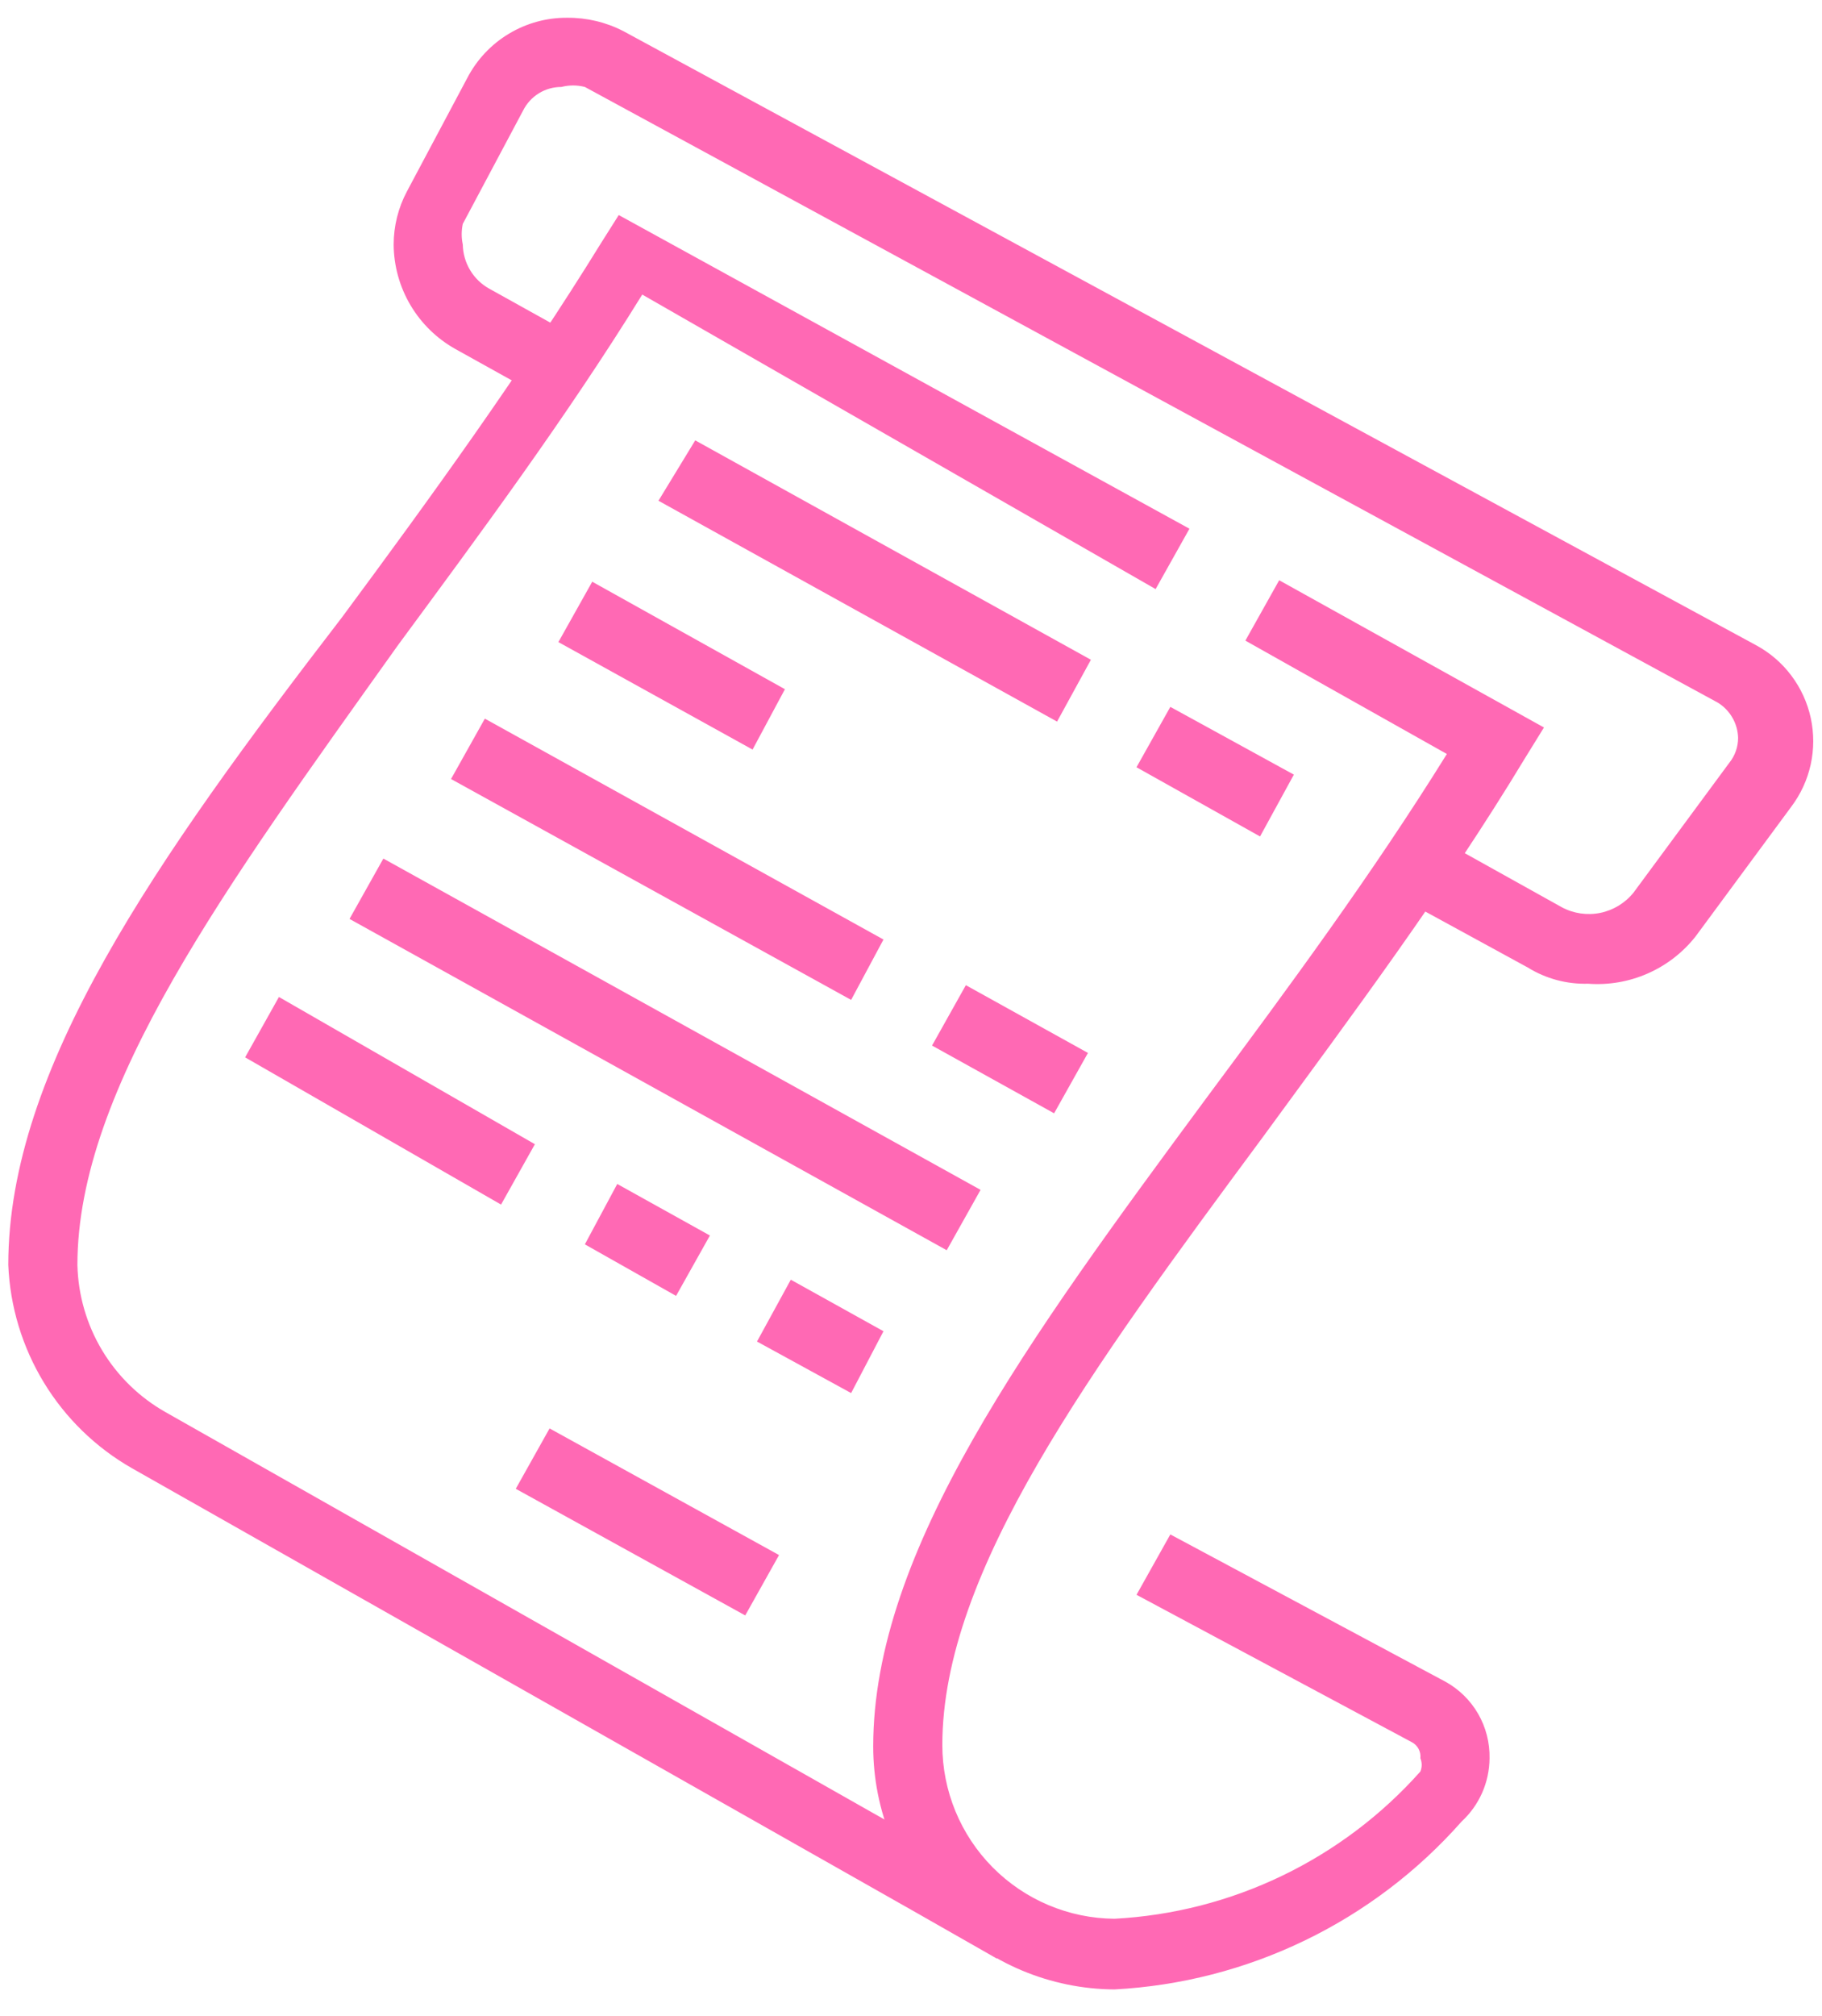 <svg width="66" height="73" viewBox="0 0 66 73" fill="none" xmlns="http://www.w3.org/2000/svg">
<path d="M36.106 70.915L33.016 69.155L4.776 53.16C3.468 52.413 2.372 51.346 1.589 50.059C0.807 48.772 0.363 47.307 0.3 45.802C0.3 38.711 5.628 31.14 12.395 22.343C15.592 18.024 18.843 13.545 21.773 8.8L22.413 7.787L43.087 19.144L41.861 21.33L23.265 10.666C20.494 15.145 17.404 19.304 14.42 23.356C8.186 32.1 2.804 39.404 2.804 45.802C2.83 46.892 3.138 47.956 3.698 48.891C4.259 49.826 5.052 50.599 6.001 51.134L34.242 67.129L37.332 68.889L36.106 70.915Z" fill="#FF69B4"/>
<path d="M40.369 72.034C38.047 72.02 35.824 71.087 34.187 69.439C32.55 67.791 31.631 65.561 31.631 63.237C31.631 56.146 37.226 48.522 43.726 39.724C46.657 35.779 49.694 31.673 52.411 27.301L45.112 23.196L46.337 21.01L55.928 26.341L55.236 27.461C52.305 32.313 48.948 36.792 45.751 41.164C39.517 49.588 34.135 56.892 34.135 63.184C34.135 64.843 34.79 66.435 35.958 67.614C37.126 68.792 38.711 69.461 40.369 69.475C42.477 69.363 44.542 68.834 46.444 67.918C48.346 67.003 50.048 65.72 51.452 64.143C51.515 63.989 51.515 63.818 51.452 63.664C51.465 63.545 51.441 63.425 51.384 63.32C51.327 63.215 51.239 63.131 51.133 63.077L41.169 57.745L42.394 55.559L52.358 60.891C52.852 61.163 53.262 61.566 53.544 62.054C53.826 62.543 53.968 63.099 53.957 63.664C53.954 64.095 53.863 64.521 53.689 64.915C53.514 65.309 53.261 65.664 52.944 65.956C51.356 67.754 49.427 69.217 47.268 70.26C45.109 71.304 42.764 71.907 40.369 72.034Z" fill="#FF69B4"/>
<path d="M57.526 35.619C56.756 35.641 55.997 35.437 55.342 35.032L50.653 32.473L51.878 30.234L56.567 32.846C56.996 33.078 57.492 33.151 57.969 33.054C58.446 32.956 58.874 32.694 59.178 32.313L62.641 27.621C62.849 27.365 62.961 27.045 62.961 26.715C62.954 26.456 62.882 26.203 62.751 25.98C62.621 25.756 62.437 25.569 62.215 25.435L21.187 3.149C20.907 3.076 20.614 3.076 20.334 3.149C20.047 3.148 19.765 3.227 19.52 3.378C19.275 3.529 19.078 3.745 18.949 4.002L16.764 8.107C16.711 8.353 16.711 8.608 16.764 8.854C16.77 9.181 16.861 9.501 17.03 9.782C17.198 10.063 17.437 10.294 17.723 10.453L21.08 12.319L19.855 14.505L16.498 12.639C15.824 12.262 15.261 11.713 14.868 11.048C14.475 10.383 14.265 9.626 14.26 8.854C14.261 8.184 14.425 7.525 14.739 6.934L16.924 2.829C17.268 2.166 17.788 1.61 18.428 1.225C19.067 0.839 19.801 0.637 20.547 0.643C21.251 0.637 21.946 0.802 22.572 1.123L63.6 23.356C64.103 23.625 64.542 24 64.885 24.456C65.229 24.911 65.47 25.436 65.592 25.993C65.713 26.551 65.713 27.128 65.59 27.685C65.467 28.242 65.224 28.766 64.879 29.221L61.416 33.913C60.956 34.494 60.361 34.953 59.683 35.25C59.005 35.548 58.264 35.674 57.526 35.619Z" fill="#FF69B4"/>
<path d="M23.852 18.131L25.184 15.945L39.517 23.889L38.291 26.128L23.852 18.131Z" fill="#FF69B4"/>
<path d="M41.168 27.781L42.394 25.595L46.869 28.048L45.644 30.287L41.168 27.781Z" fill="#FF69B4"/>
<path d="M20.227 23.249L21.453 21.063L28.433 24.955L27.261 27.141L20.227 23.249Z" fill="#FF69B4"/>
<path d="M16.338 28.207L17.563 26.021L32.003 34.019L30.831 36.205L16.338 28.207Z" fill="#FF69B4"/>
<path d="M33.762 37.858L34.987 35.672L39.41 38.125L38.184 40.311L33.762 37.858Z" fill="#FF69B4"/>
<path d="M12.661 33.273L13.887 31.087L35.52 43.083L34.294 45.269L12.661 33.273Z" fill="#FF69B4"/>
<path d="M8.879 38.285L10.104 36.099L19.376 41.43L18.15 43.616L8.879 38.285Z" fill="#FF69B4"/>
<path d="M21.186 45.056L22.359 42.87L25.716 44.736L24.49 46.922L21.186 45.056Z" fill="#FF69B4"/>
<path d="M27.421 48.575L28.646 46.336L32.003 48.202L30.831 50.441L27.421 48.575Z" fill="#FF69B4"/>
<path d="M18.683 53.907L19.908 51.721L28.22 56.306L26.995 58.492L18.683 53.907Z" fill="#FF69B4"/>
</svg>
